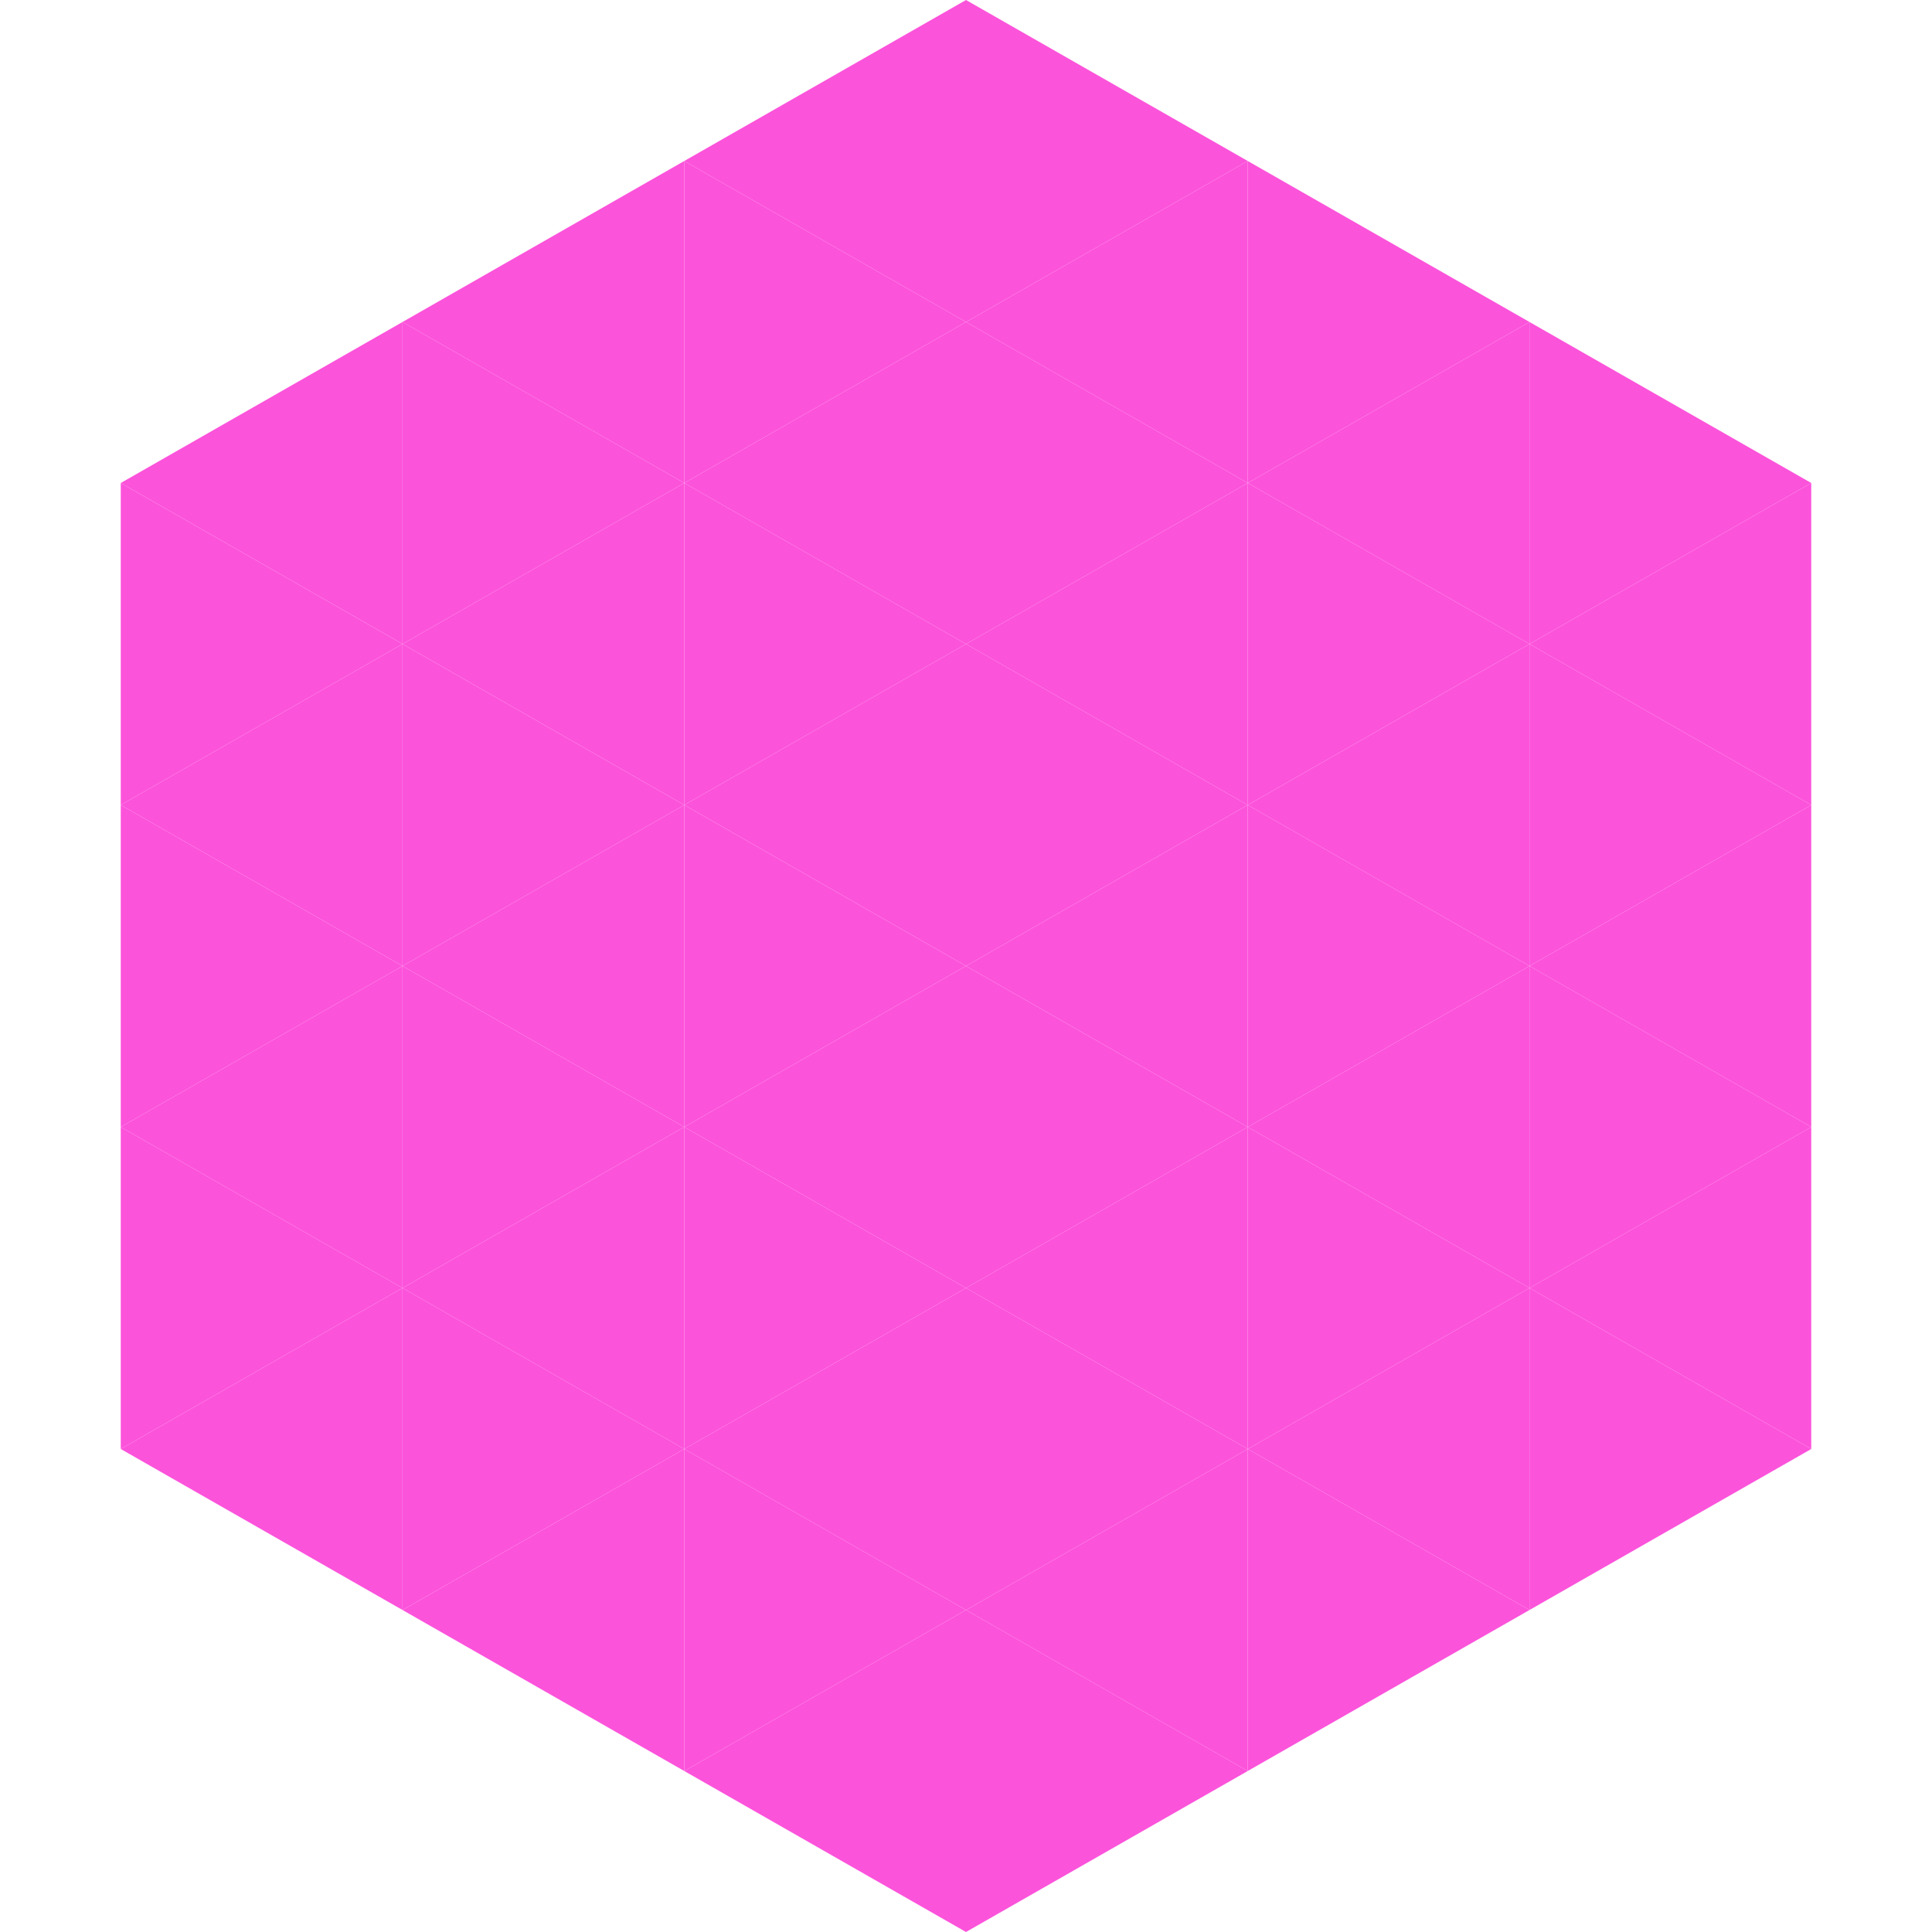 <?xml version="1.0"?>
<!-- Generated by SVGo -->
<svg width="240" height="240"
     xmlns="http://www.w3.org/2000/svg"
     xmlns:xlink="http://www.w3.org/1999/xlink">
<polygon points="50,40 15,60 50,80" style="fill:rgb(252,83,219)" />
<polygon points="190,40 225,60 190,80" style="fill:rgb(252,83,219)" />
<polygon points="15,60 50,80 15,100" style="fill:rgb(252,83,219)" />
<polygon points="225,60 190,80 225,100" style="fill:rgb(252,83,219)" />
<polygon points="50,80 15,100 50,120" style="fill:rgb(252,83,219)" />
<polygon points="190,80 225,100 190,120" style="fill:rgb(252,83,219)" />
<polygon points="15,100 50,120 15,140" style="fill:rgb(252,83,219)" />
<polygon points="225,100 190,120 225,140" style="fill:rgb(252,83,219)" />
<polygon points="50,120 15,140 50,160" style="fill:rgb(252,83,219)" />
<polygon points="190,120 225,140 190,160" style="fill:rgb(252,83,219)" />
<polygon points="15,140 50,160 15,180" style="fill:rgb(252,83,219)" />
<polygon points="225,140 190,160 225,180" style="fill:rgb(252,83,219)" />
<polygon points="50,160 15,180 50,200" style="fill:rgb(252,83,219)" />
<polygon points="190,160 225,180 190,200" style="fill:rgb(252,83,219)" />
<polygon points="15,180 50,200 15,220" style="fill:rgb(255,255,255); fill-opacity:0" />
<polygon points="225,180 190,200 225,220" style="fill:rgb(255,255,255); fill-opacity:0" />
<polygon points="50,0 85,20 50,40" style="fill:rgb(255,255,255); fill-opacity:0" />
<polygon points="190,0 155,20 190,40" style="fill:rgb(255,255,255); fill-opacity:0" />
<polygon points="85,20 50,40 85,60" style="fill:rgb(252,83,219)" />
<polygon points="155,20 190,40 155,60" style="fill:rgb(252,83,219)" />
<polygon points="50,40 85,60 50,80" style="fill:rgb(252,83,219)" />
<polygon points="190,40 155,60 190,80" style="fill:rgb(252,83,219)" />
<polygon points="85,60 50,80 85,100" style="fill:rgb(252,83,219)" />
<polygon points="155,60 190,80 155,100" style="fill:rgb(252,83,219)" />
<polygon points="50,80 85,100 50,120" style="fill:rgb(252,83,219)" />
<polygon points="190,80 155,100 190,120" style="fill:rgb(252,83,219)" />
<polygon points="85,100 50,120 85,140" style="fill:rgb(252,83,219)" />
<polygon points="155,100 190,120 155,140" style="fill:rgb(252,83,219)" />
<polygon points="50,120 85,140 50,160" style="fill:rgb(252,83,219)" />
<polygon points="190,120 155,140 190,160" style="fill:rgb(252,83,219)" />
<polygon points="85,140 50,160 85,180" style="fill:rgb(252,83,219)" />
<polygon points="155,140 190,160 155,180" style="fill:rgb(252,83,219)" />
<polygon points="50,160 85,180 50,200" style="fill:rgb(252,83,219)" />
<polygon points="190,160 155,180 190,200" style="fill:rgb(252,83,219)" />
<polygon points="85,180 50,200 85,220" style="fill:rgb(252,83,219)" />
<polygon points="155,180 190,200 155,220" style="fill:rgb(252,83,219)" />
<polygon points="120,0 85,20 120,40" style="fill:rgb(252,83,219)" />
<polygon points="120,0 155,20 120,40" style="fill:rgb(252,83,219)" />
<polygon points="85,20 120,40 85,60" style="fill:rgb(252,83,219)" />
<polygon points="155,20 120,40 155,60" style="fill:rgb(252,83,219)" />
<polygon points="120,40 85,60 120,80" style="fill:rgb(252,83,219)" />
<polygon points="120,40 155,60 120,80" style="fill:rgb(252,83,219)" />
<polygon points="85,60 120,80 85,100" style="fill:rgb(252,83,219)" />
<polygon points="155,60 120,80 155,100" style="fill:rgb(252,83,219)" />
<polygon points="120,80 85,100 120,120" style="fill:rgb(252,83,219)" />
<polygon points="120,80 155,100 120,120" style="fill:rgb(252,83,219)" />
<polygon points="85,100 120,120 85,140" style="fill:rgb(252,83,219)" />
<polygon points="155,100 120,120 155,140" style="fill:rgb(252,83,219)" />
<polygon points="120,120 85,140 120,160" style="fill:rgb(252,83,219)" />
<polygon points="120,120 155,140 120,160" style="fill:rgb(252,83,219)" />
<polygon points="85,140 120,160 85,180" style="fill:rgb(252,83,219)" />
<polygon points="155,140 120,160 155,180" style="fill:rgb(252,83,219)" />
<polygon points="120,160 85,180 120,200" style="fill:rgb(252,83,219)" />
<polygon points="120,160 155,180 120,200" style="fill:rgb(252,83,219)" />
<polygon points="85,180 120,200 85,220" style="fill:rgb(252,83,219)" />
<polygon points="155,180 120,200 155,220" style="fill:rgb(252,83,219)" />
<polygon points="120,200 85,220 120,240" style="fill:rgb(252,83,219)" />
<polygon points="120,200 155,220 120,240" style="fill:rgb(252,83,219)" />
<polygon points="85,220 120,240 85,260" style="fill:rgb(255,255,255); fill-opacity:0" />
<polygon points="155,220 120,240 155,260" style="fill:rgb(255,255,255); fill-opacity:0" />
</svg>
